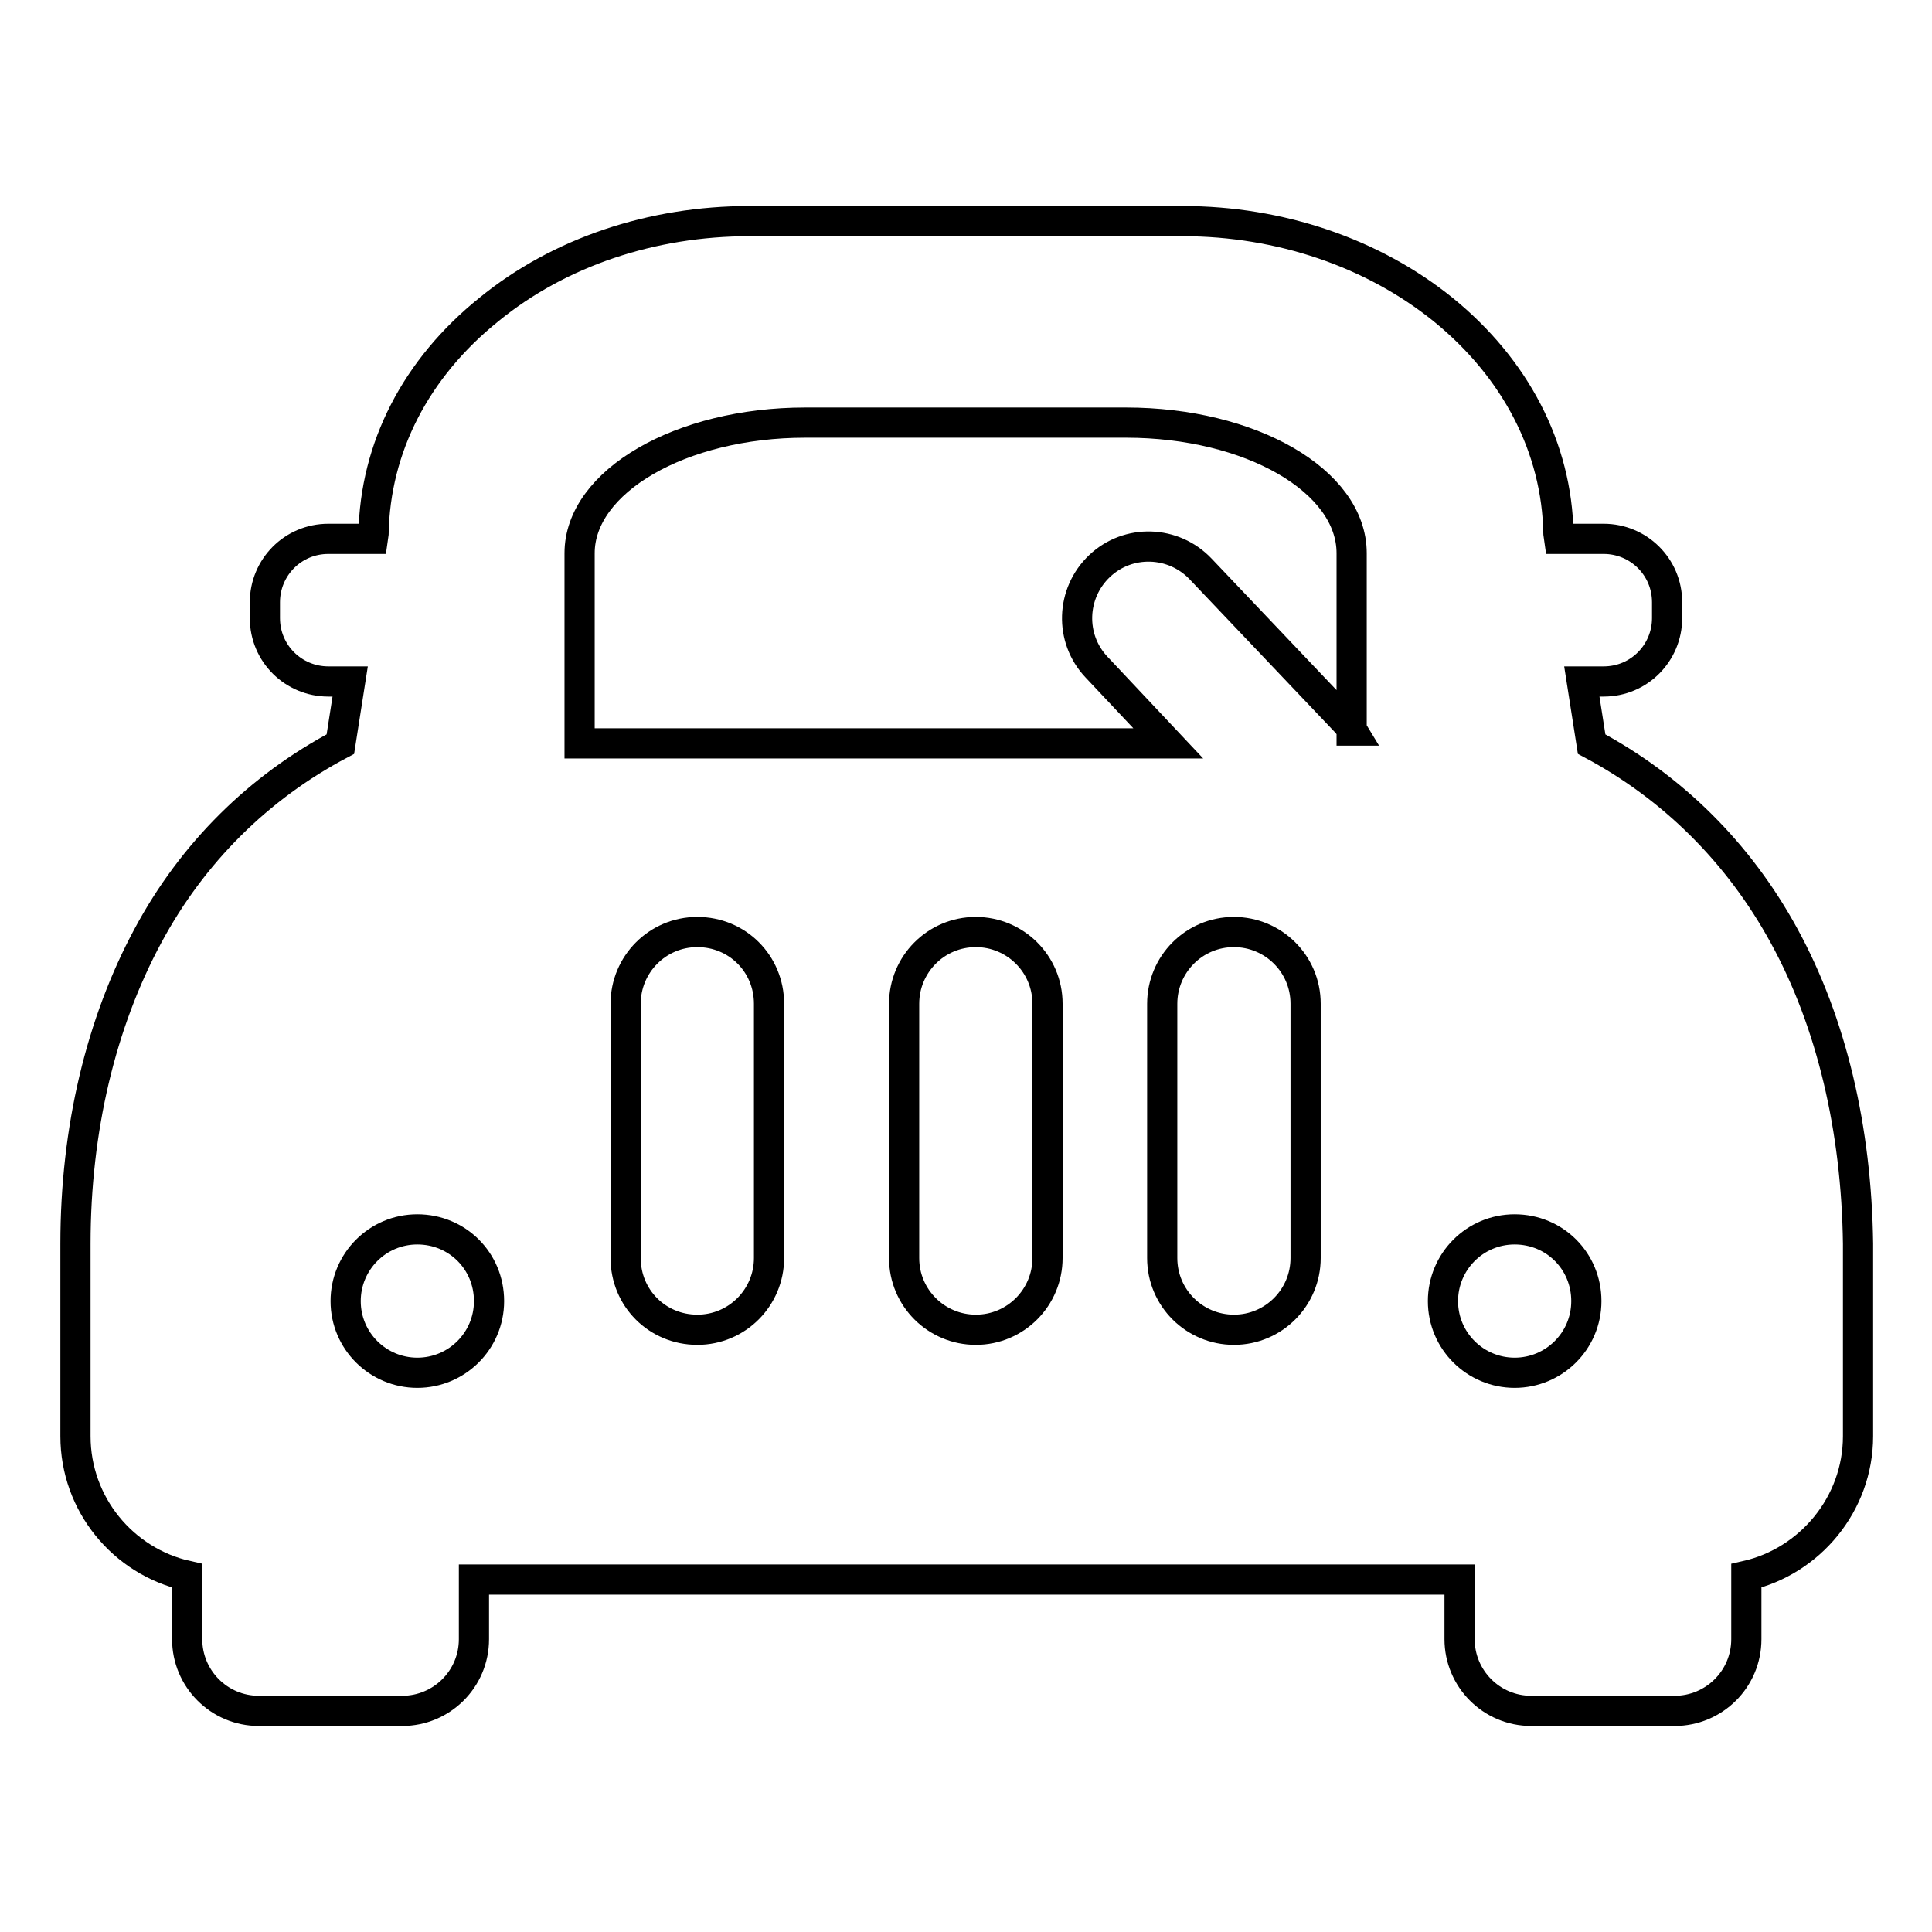 <?xml version="1.0" encoding="utf-8"?>
<!-- Svg Vector Icons : http://www.onlinewebfonts.com/icon -->
<!DOCTYPE svg PUBLIC "-//W3C//DTD SVG 1.1//EN" "http://www.w3.org/Graphics/SVG/1.1/DTD/svg11.dtd">
<svg version="1.1" xmlns="http://www.w3.org/2000/svg" xmlns:xlink="http://www.w3.org/1999/xlink" x="0px" y="0px" viewBox="0 0 256 256" enable-background="new 0 0 256 256" xml:space="preserve">
<g> <path stroke-width="4" fill-opacity="0" stroke="#000000"  d="M236.4,124c-6-11-14.8-19.7-25.5-25.4l-1.3-8.3h2.9c4.7,0,8.4-3.8,8.4-8.4v-2.1c0-4.7-3.8-8.4-8.4-8.4h-5.9 l-0.1-0.7c-0.2-11.4-5.7-21.9-15.3-29.7c-9.3-7.5-21.6-11.7-34.5-11.7H99.3c-12.9,0-25.2,4.1-34.5,11.7 c-9.7,7.8-15.1,18.3-15.3,29.7l-0.1,0.7h-5.9c-4.7,0-8.4,3.8-8.4,8.4v2.1c0,4.7,3.8,8.4,8.4,8.4h2.9l-1.3,8.3 C34.3,104.3,25.5,113,19.6,124c-6.2,11.5-9.6,25.6-9.6,40.8v25.5c0,9,6.3,16.6,14.8,18.5v8.4c0,5.2,4.2,9.5,9.5,9.5h19 c5.2,0,9.5-4.2,9.5-9.5v-7.9h130.6v7.9c0,5.2,4.2,9.5,9.5,9.5h19c5.2,0,9.5-4.2,9.5-9.5v-8.4c8.4-1.9,14.8-9.5,14.8-18.5v-25.5 C246,149.6,242.7,135.5,236.4,124z M55.3,181.9c-5.2,0-9.5-4.2-9.5-9.5c0-5.2,4.2-9.5,9.5-9.5s9.5,4.2,9.5,9.5 C64.8,177.7,60.5,181.9,55.3,181.9z M101.9,166.7c0,5.2-4.2,9.5-9.5,9.5s-9.5-4.2-9.5-9.5v-33.7c0-5.2,4.2-9.5,9.5-9.5 s9.5,4.2,9.5,9.5V166.7z M138.8,166.7c0,5.2-4.2,9.5-9.5,9.5c-5.2,0-9.5-4.2-9.5-9.5v-33.7c0-5.2,4.2-9.5,9.5-9.5 c5.2,0,9.5,4.2,9.5,9.5V166.7z M173,166.7c0,5.2-4.2,9.5-9.5,9.5c-5.2,0-9.5-4.2-9.5-9.5v-33.7c0-5.2,4.2-9.5,9.5-9.5 c5.2,0,9.5,4.2,9.5,9.5V166.7z M179.2,96.8c-0.3-0.5-0.7-1-1.1-1.4l-19-20c-3.6-3.8-9.6-4-13.4-0.4c-3.8,3.6-4,9.6-0.4,13.4 l9.5,10.1H76.8V73.3c0-9.5,13.4-17.3,29.9-17.3h42.5c16.5,0,29.9,7.7,29.9,17.3V96.8L179.2,96.8z M200.7,181.9 c-5.2,0-9.5-4.2-9.5-9.5c0-5.2,4.2-9.5,9.5-9.5s9.5,4.2,9.5,9.5C210.2,177.7,205.9,181.9,200.7,181.9z"/></g>
</svg>